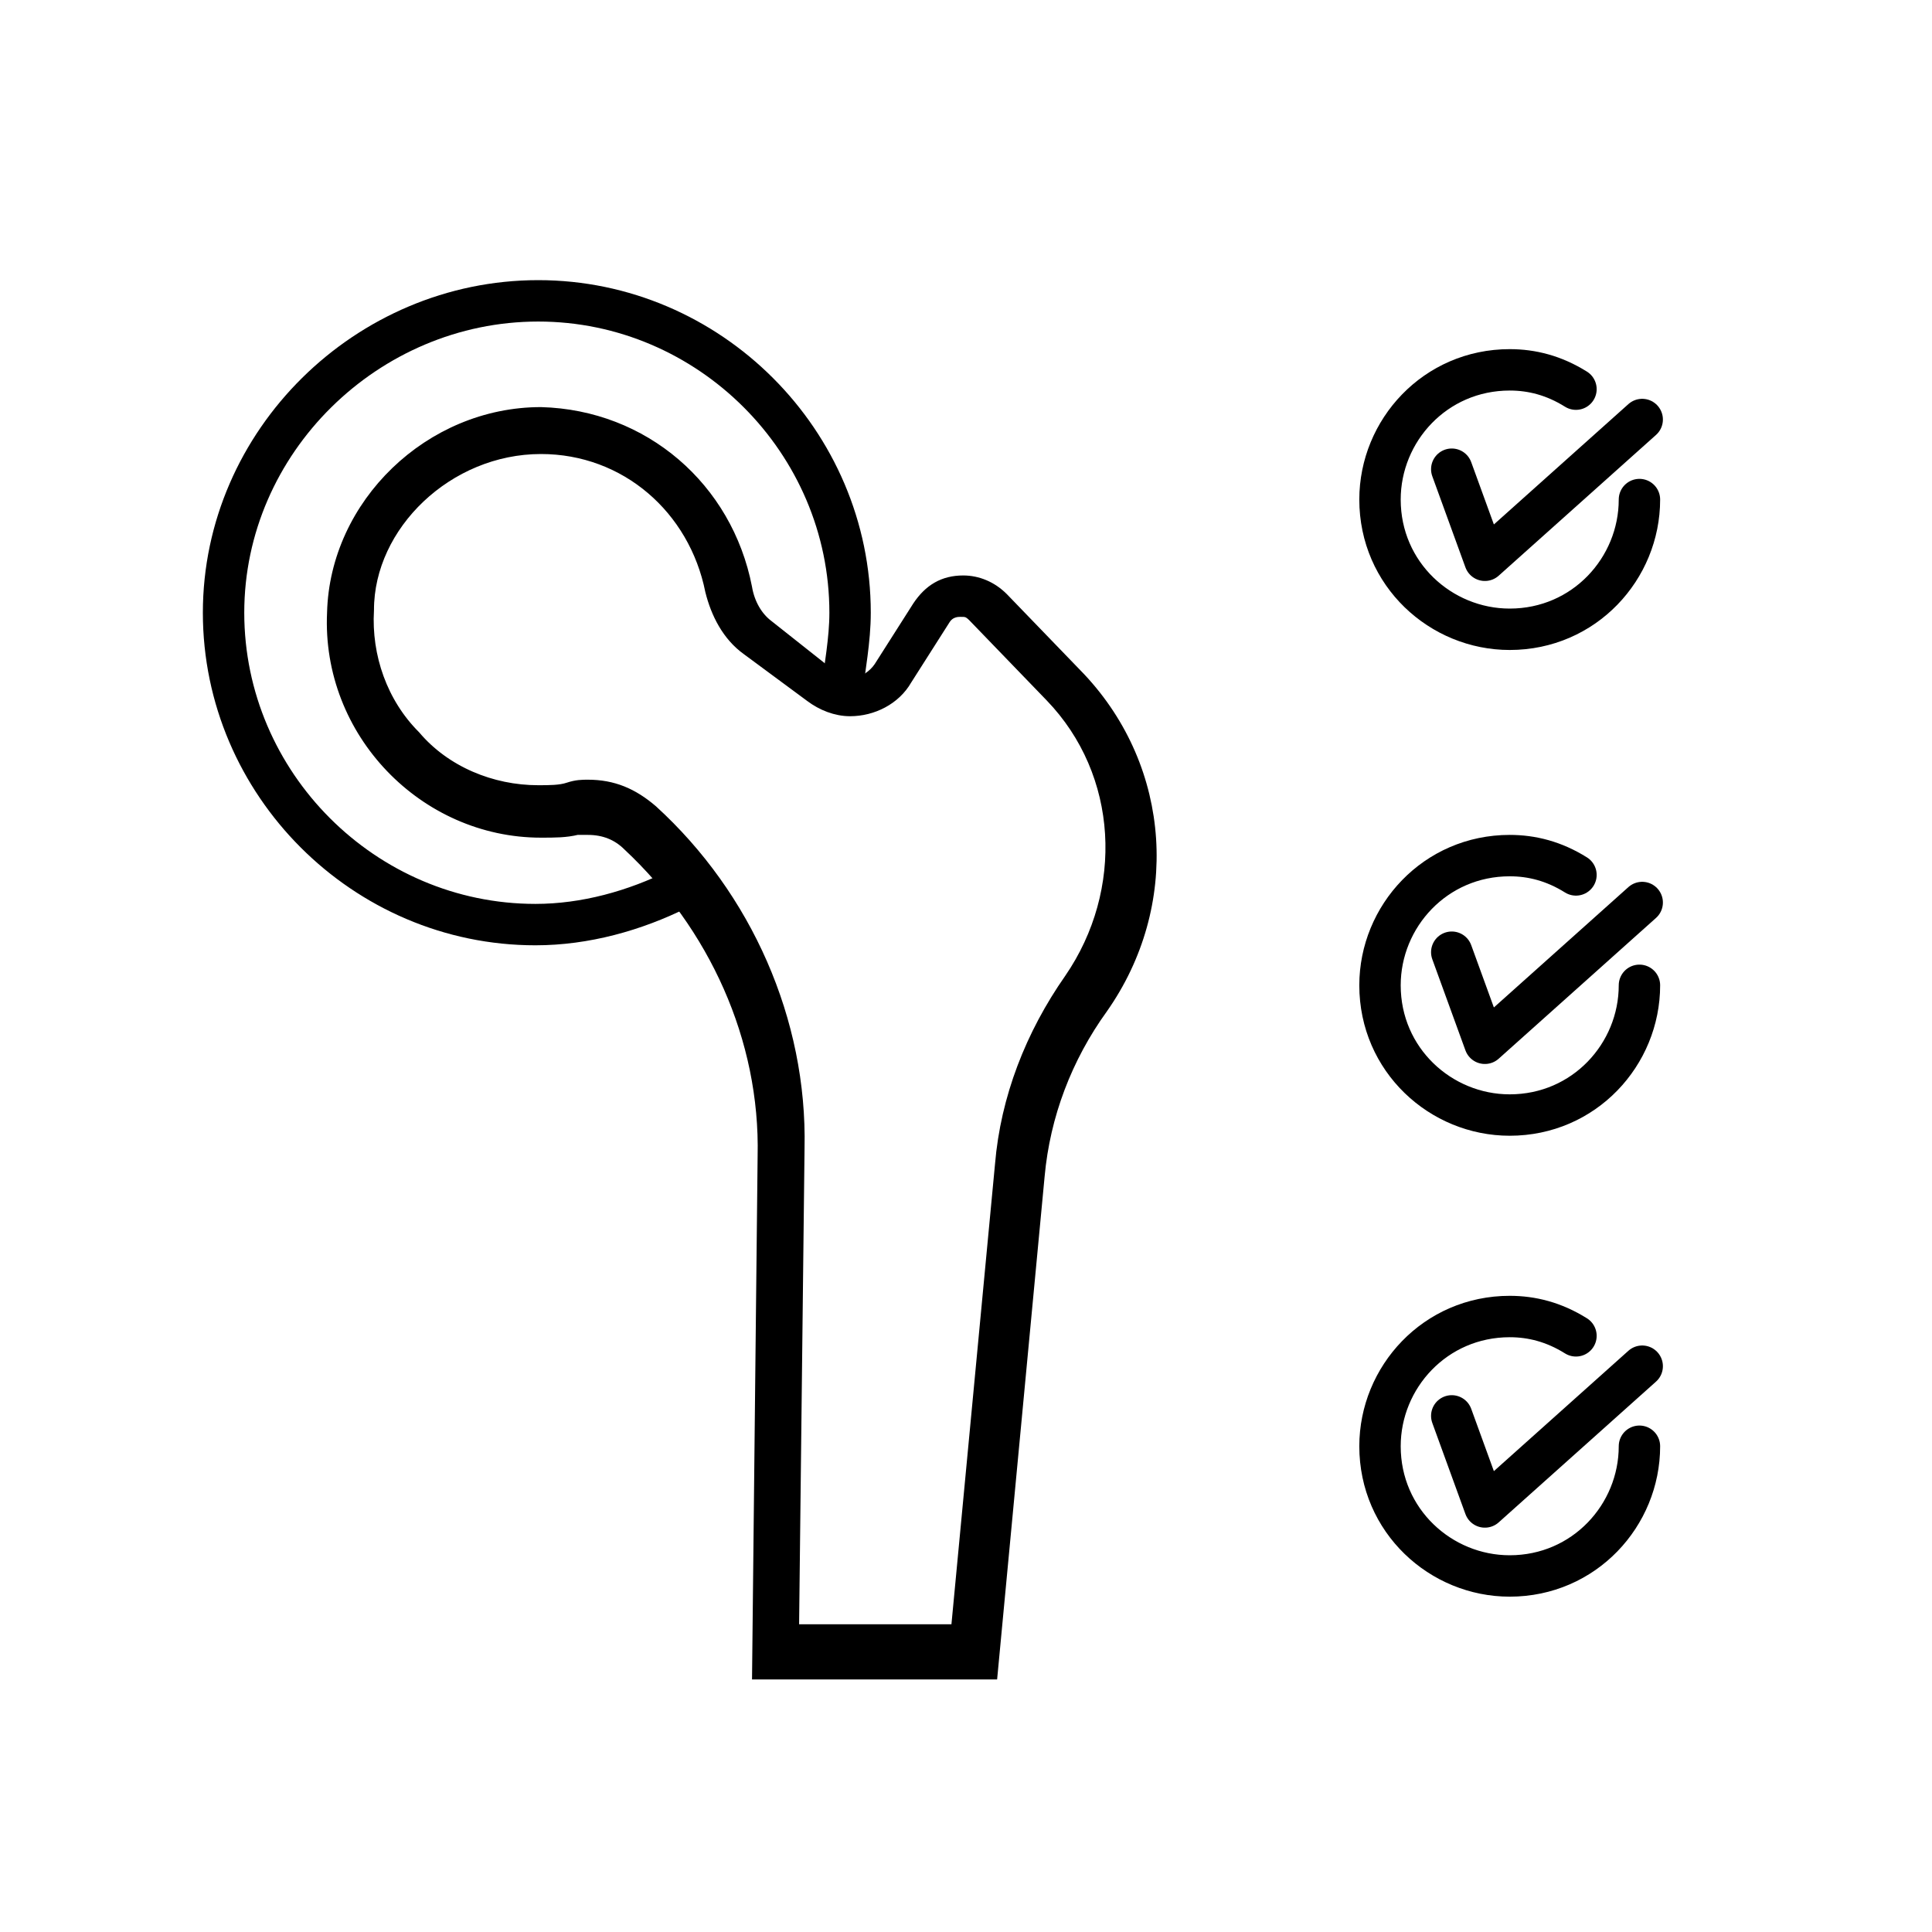 <?xml version="1.0" encoding="utf-8"?>
<!-- Generator: Adobe Illustrator 26.5.3, SVG Export Plug-In . SVG Version: 6.00 Build 0)  -->
<svg version="1.1" id="Layer_1" xmlns="http://www.w3.org/2000/svg" xmlns:xlink="http://www.w3.org/1999/xlink" x="0px" y="0px"
	 width="70px" height="70px" viewBox="0 0 70 70" style="enable-background:new 0 0 70 70;" xml:space="preserve">
<style type="text/css">
	.st0{fill:none;stroke:#000000;stroke-width:1.5;stroke-linecap:round;stroke-linejoin:round;stroke-miterlimit:10;}
	.st1{stroke:#000000;stroke-width:0.5;stroke-miterlimit:10;}
</style>
<g>
	<g>
		<path class="st0" d="M24.6,32.2c-1.6,0.8-3.4,1.3-5.2,1.3c-6.2,0-11.3-5.1-11.3-11.3s5.2-11.3,11.4-11.3S30.8,16,30.8,22.2
			c0,1-0.2,2-0.3,2.9"/>
		<g>
			<path class="st1" d="M19.6,16.2L19.6,16.2L19.6,16.2c3.1,0,5.6,2.2,6.2,5.2c0.2,0.8,0.6,1.6,1.3,2.1l2.3,1.7
				c0.4,0.3,0.9,0.5,1.4,0.5c0.8,0,1.6-0.4,2-1.1l1.4-2.2c0.2-0.3,0.5-0.3,0.6-0.3c0.2,0,0.3,0,0.5,0.2l2.8,2.9
				c2.7,2.8,2.9,7.1,0.7,10.3c-1.4,2-2.3,4.3-2.5,6.7l-1.6,16.9h-6l0.2-17.5C29,37,27,32.5,23.6,29.4c-0.7-0.6-1.4-0.9-2.3-0.9
				c-0.2,0-0.4,0-0.7,0.1c-0.3,0.1-0.7,0.1-1.1,0.1c-1.7,0-3.4-0.7-4.5-2c-1.2-1.2-1.8-2.9-1.7-4.6C13.3,19,16.2,16.2,19.6,16.2
				 M19.6,15c-4,0-7.4,3.3-7.5,7.2c-0.2,4.3,3.3,7.9,7.5,7.9c0.5,0,0.9,0,1.3-0.1c0.2,0,0.2,0,0.4,0c0.6,0,1.1,0.2,1.5,0.6
				c3.1,2.9,5,7,4.9,11.3l-0.2,18.7h8.4l1.7-18c0.2-2.2,1-4.3,2.3-6.1c2.6-3.7,2.3-8.6-0.8-11.9l-2.8-2.9c-0.4-0.4-0.9-0.6-1.4-0.6
				c-0.7,0-1.2,0.3-1.6,0.9l-1.4,2.2c-0.2,0.3-0.6,0.6-1,0.6c-0.2,0-0.5-0.1-0.7-0.2l-2.4-1.9c-0.4-0.3-0.7-0.8-0.8-1.4
				C26.3,17.7,23.3,15.1,19.6,15C19.6,15,19.6,15,19.6,15L19.6,15z"/>
		</g>
	</g>
	<g>
		<polyline class="st0" points="52.6,17 53.8,20.3 59.5,15.2 		"/>
		<path class="st0" d="M59.4,18.1L59.4,18.1c0,2.5-2,4.7-4.7,4.7l0,0c-2.5,0-4.7-2-4.7-4.7l0,0c0-2.5,2-4.7,4.7-4.7l0,0
			c0.8,0,1.6,0.2,2.4,0.7"/>
	</g>
	<g>
		<polyline class="st0" points="52.6,34.5 53.8,37.8 59.5,32.7 		"/>
		<path class="st0" d="M59.4,35.7L59.4,35.7c0,2.5-2,4.7-4.7,4.7l0,0c-2.5,0-4.7-2-4.7-4.7l0,0c0-2.5,2-4.7,4.7-4.7l0,0
			c0.8,0,1.6,0.2,2.4,0.7"/>
	</g>
	<g>
		<polyline class="st0" points="52.6,51.3 53.8,54.6 59.5,49.5 		"/>
		<path class="st0" d="M59.4,52.4L59.4,52.4c0,2.5-2,4.7-4.7,4.7l0,0c-2.5,0-4.7-2-4.7-4.7l0,0c0-2.5,2-4.7,4.7-4.7l0,0
			c0.8,0,1.6,0.2,2.4,0.7"/>
	</g>
</g>
</svg>
